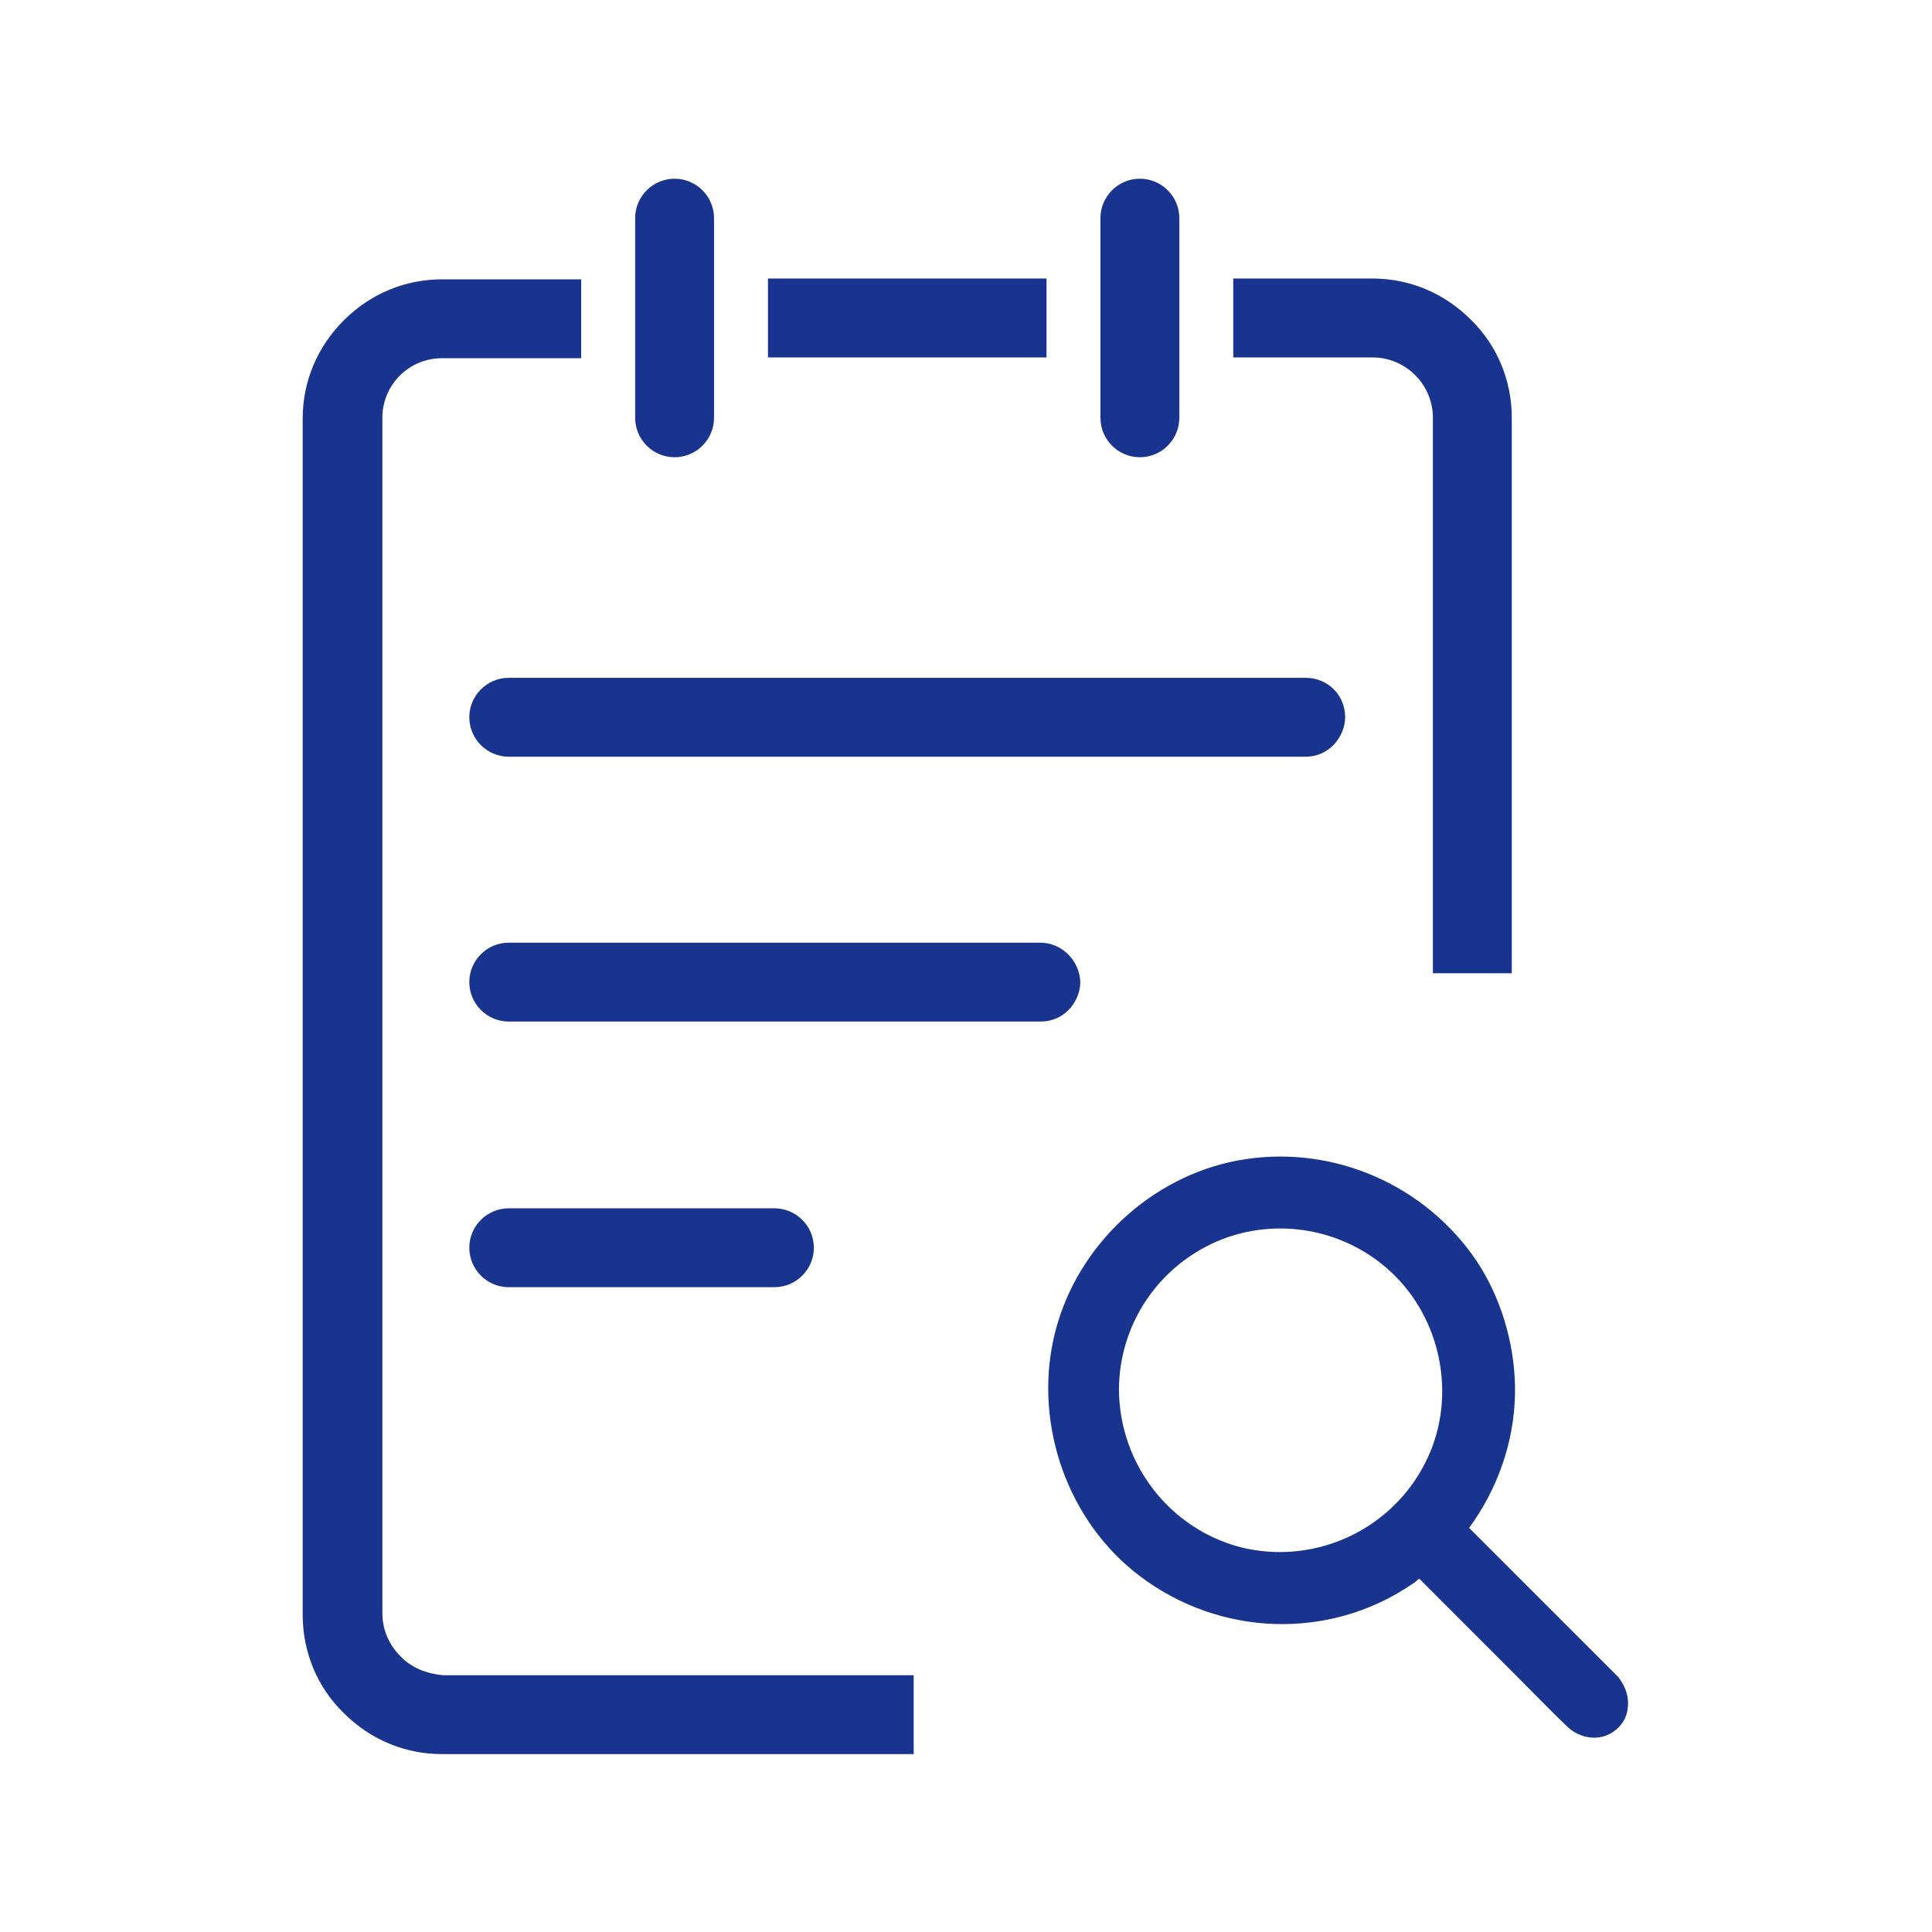<?xml version="1.0" encoding="UTF-8" standalone="no"?> <svg xmlns="http://www.w3.org/2000/svg" xmlns:xlink="http://www.w3.org/1999/xlink" class="icon" viewBox="0 0 1024 1024" version="1.1" width="200" height="200"><path d="M212.053 877.653c-5.973-5.973-9.387-14.08-9.387-22.613V221.44c0-17.493 14.08-31.573 31.573-31.573h73.813v-41.813H234.24c-19.627 0-37.973 7.68-52.053 21.76-14.08 14.08-21.76 32.427-21.76 52.053v634.027c0 19.627 7.68 38.4 21.76 52.053 14.08 14.08 32.427 21.76 52.053 21.76h250.027v-41.813H234.667c-8.533-0.853-16.64-3.84-22.613-10.24zM357.547 242.347c11.52 0 20.907-9.387 20.907-20.907V115.627c0-11.52-9.387-20.907-20.907-20.907s-20.907 9.387-20.907 20.907v105.813c0 11.52 9.387 20.907 20.907 20.907zM407.04 147.627H554.667v41.813H407.04zM604.16 94.72c-11.52 0-20.907 9.387-20.907 20.907v105.813c0 11.52 9.387 20.907 20.907 20.907s20.907-9.387 20.907-20.907V115.627c0-11.52-9.387-20.907-20.907-20.907zM779.52 169.387c-14.08-14.08-32.427-21.76-52.053-21.76h-73.813v41.813h73.813c8.533 0 16.64 3.413 22.613 9.387 5.973 5.973 9.387 14.08 9.387 22.613v294.4h41.813v-294.4c0-19.627-7.68-38.4-21.76-52.053z" fill="#19348e"></path><path d="M410.453 640.427h-140.8c-11.52 0-20.907 9.387-20.907 20.907s9.387 20.907 20.907 20.907h140.8c11.52 0 20.907-9.387 20.907-20.907s-9.387-20.907-20.907-20.907zM692.053 359.253h-422.4c-11.52 0-20.907 9.387-20.907 20.907s9.387 20.907 20.907 20.907h422.4c5.547 0 10.667-2.133 14.507-5.973 3.84-3.84 6.4-9.387 6.4-14.933 0-11.947-9.387-20.907-20.907-20.907zM551.253 499.627h-281.6c-11.52 0-20.907 9.387-20.907 20.907s9.387 20.907 20.907 20.907h282.027c5.547 0 10.667-2.133 14.507-5.973 3.84-3.84 6.4-9.387 6.4-14.933-0.427-11.52-9.813-20.907-21.333-20.907z" fill="#19348e"></path><path d="M752.213 836.693l36.267 36.267 13.653 13.653 0.427 0.427c9.387 9.387 18.773 19.2 28.16 28.16 6.827 6.4 16.64 7.68 23.893 2.987 4.693-2.987 7.68-7.68 8.107-12.8 0.853-5.973-1.28-11.947-5.12-16.64l-78.933-78.933 2.133-2.987c14.933-21.76 22.613-46.933 22.187-72.107-0.427-23.467-7.68-47.36-20.48-66.56-26.88-39.68-74.667-61.013-122.453-53.76-45.653 6.827-85.76 41.387-99.413 86.613-13.653 45.227 0.853 96.853 36.267 128.427 39.68 34.987 96.853 41.387 142.507 15.787 2.987-1.707 6.4-3.84 10.24-6.4l2.56-2.133z m-73.813-14.08c-6.827 0-14.08-0.853-20.907-2.56-37.547-9.813-64-43.947-64.427-83.2 0-34.56 20.48-65.28 52.053-78.933 32-13.653 69.973-6.4 94.72 18.773 25.6 26.027 32 66.987 15.36 98.987-14.507 28.587-44.373 46.933-76.8 46.933z" fill="#19348e"></path></svg> 